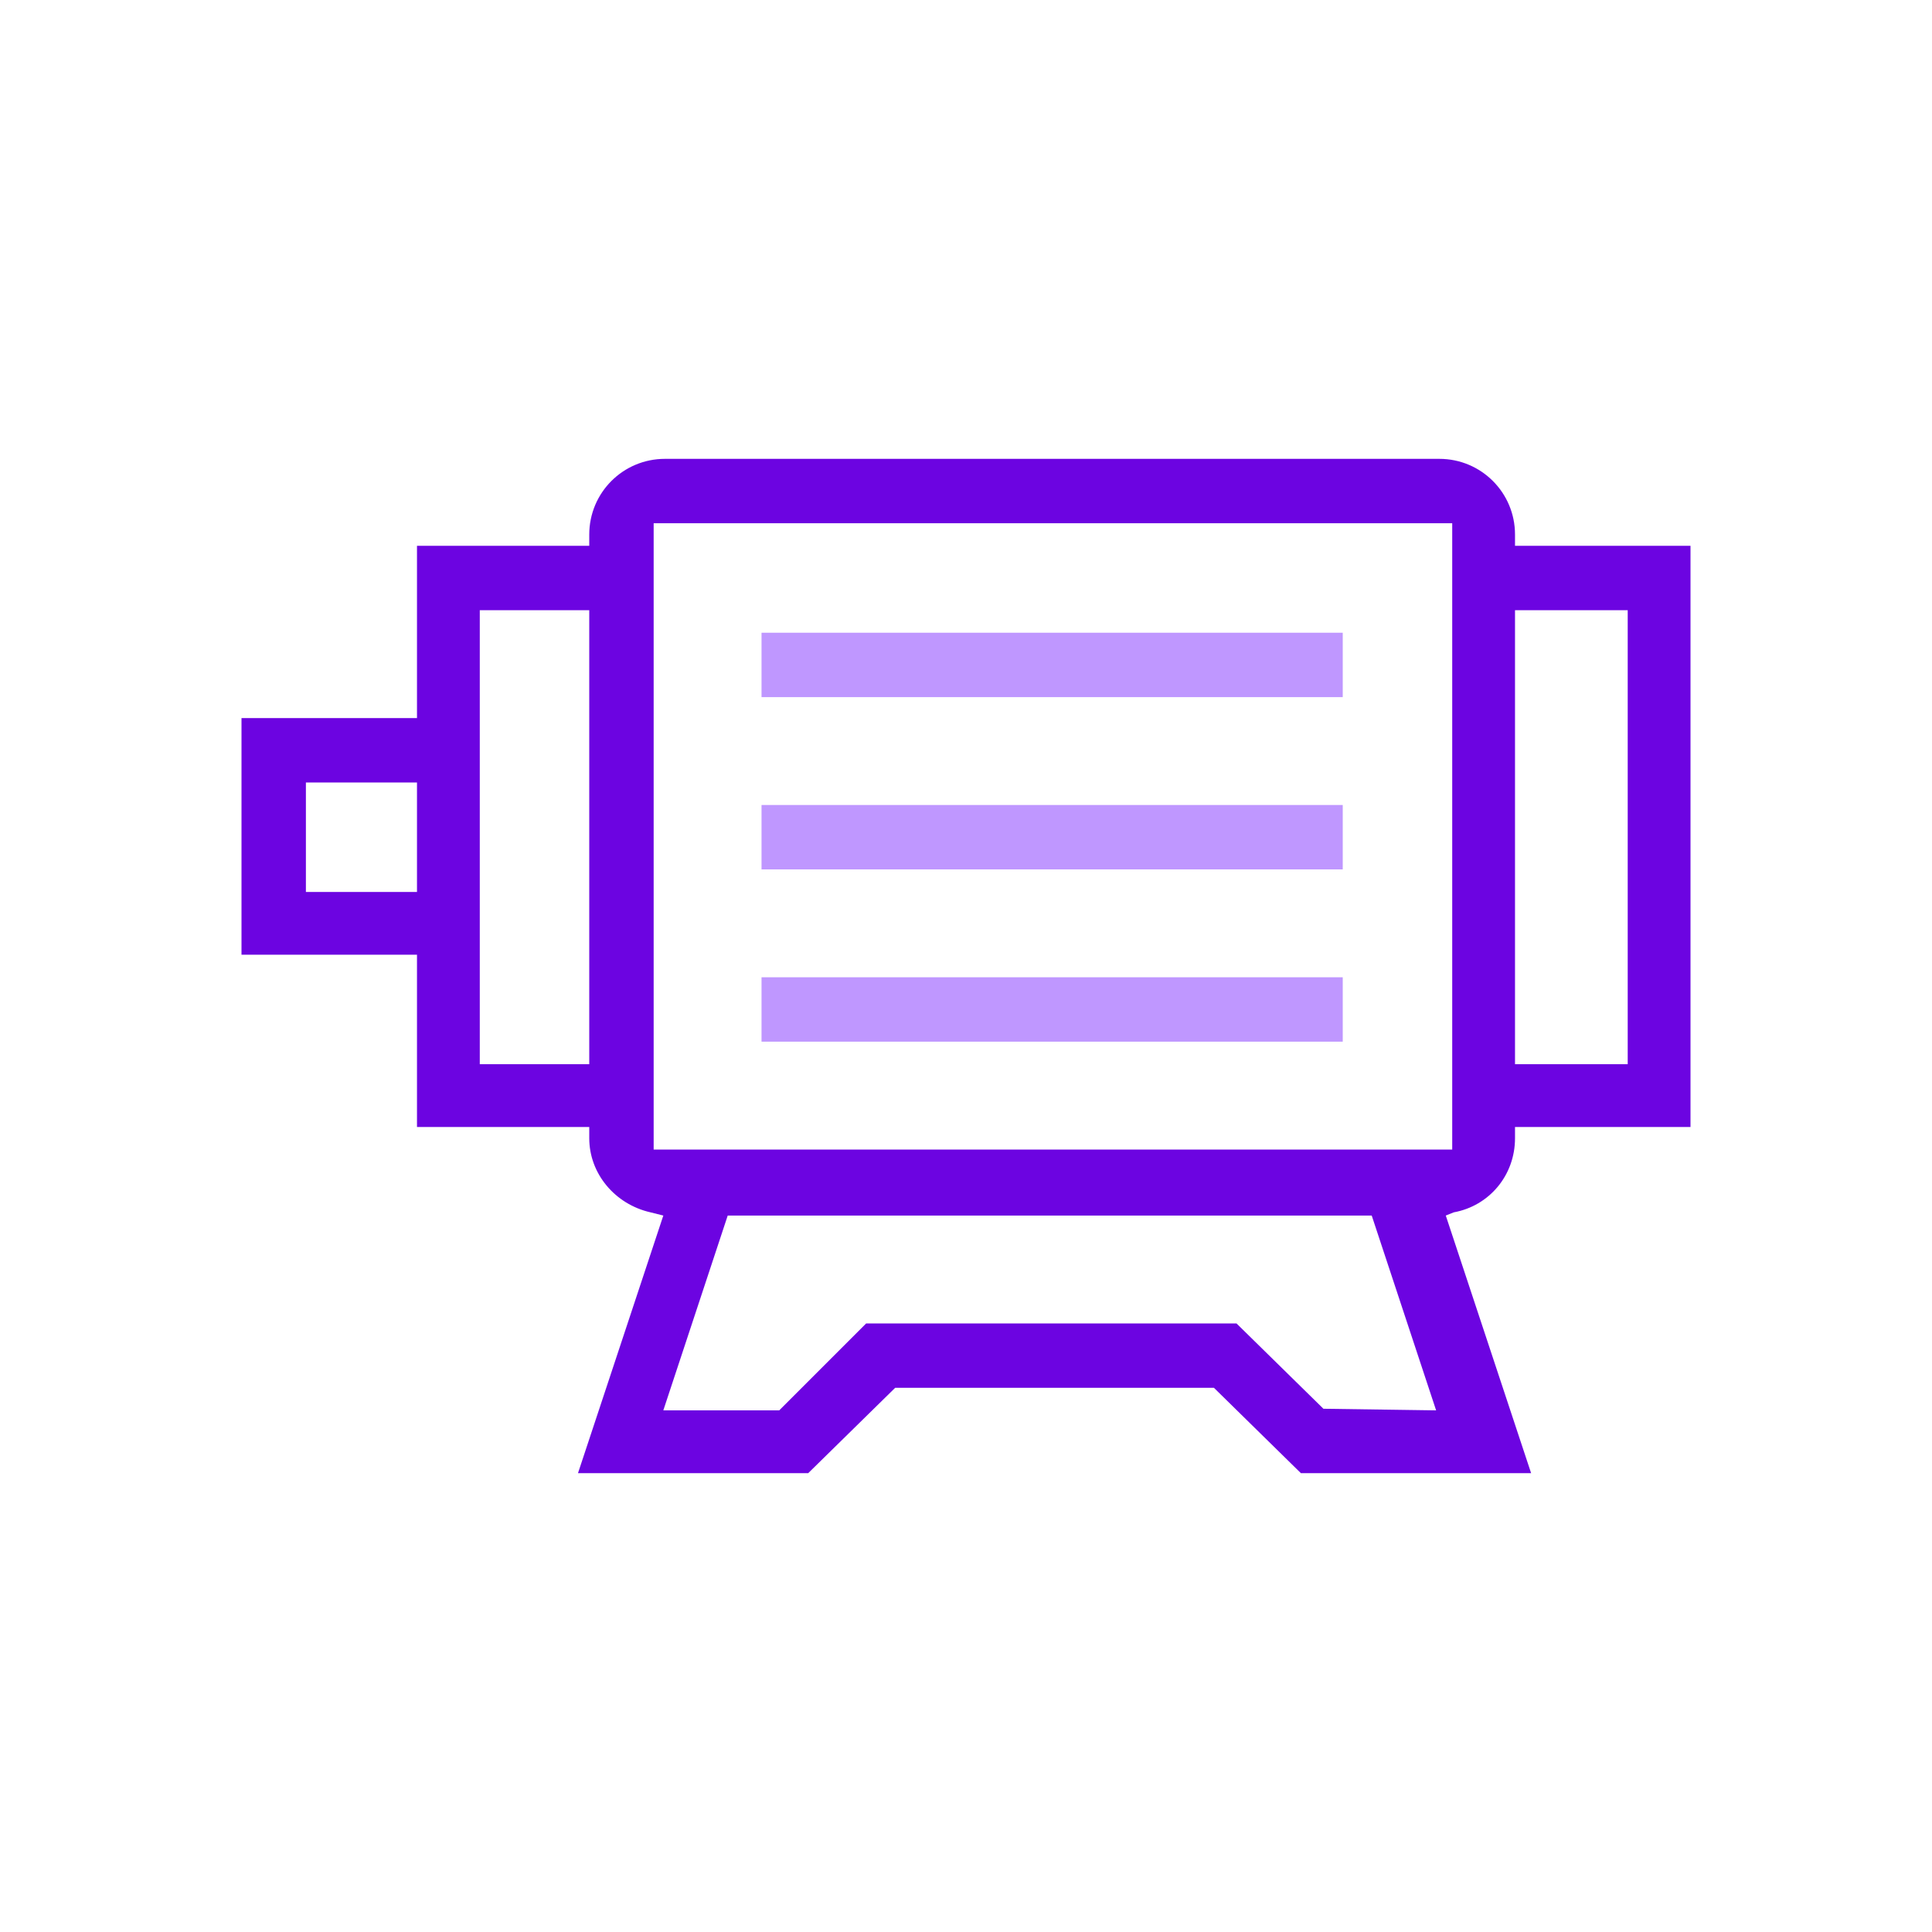 <?xml version="1.0" encoding="utf-8"?>
<!-- Generator: Adobe Illustrator 24.3.0, SVG Export Plug-In . SVG Version: 6.00 Build 0)  -->
<svg version="1.1" id="Layer_1" xmlns="http://www.w3.org/2000/svg" xmlns:xlink="http://www.w3.org/1999/xlink" x="0px" y="0px"
	 viewBox="0 0 120 120" style="enable-background:new 0 0 120 120;" xml:space="preserve">
<style type="text/css">
	.st0{fill:#6C04E1;}
	.st1{fill:#BF97FF;}
</style>
<g id="Layer_2_1_">
	<g id="ICON_SYSTEM_100px_RO_Tech">
		<path class="st0" d="M90.3,75.3c2.2-0.4,3.8-2.3,3.8-4.6V70H105V33.9H94.1v-0.7c0-2.6-2.1-4.7-4.7-4.7H41.3
			c-2.6,0-4.7,2.1-4.7,4.7l0,0v0.7H25.9v10.7H15v14.7h10.9V70h10.7v0.7c0,2.2,1.6,4.1,3.8,4.6l0.8,0.2l-5.3,16h14.3l5.4-5.3h19.8
			l5.4,5.3h14.3l-5.3-16L90.3,75.3z M94.1,37.9h7v28.2h-7V37.9z M25.9,55.4H19v-6.8h6.9V55.4z M36.6,66.1h-6.8V37.9h6.8V66.1z
			 M40.6,71.4V32.5h49.6v38.9L40.6,71.4z M82.2,87.5l-5.4-5.3H53.8l-5.4,5.4h-7.2l4-12.1h40l4,12.1L82.2,87.5z"/>
		<rect x="47.3" y="39.3" class="st1" width="36.1" height="4"/>
		<rect x="47.3" y="50" class="st1" width="36.1" height="4"/>
		<rect x="47.3" y="60.7" class="st1" width="36.1" height="4"/>
	</g>
</g>
</svg>
